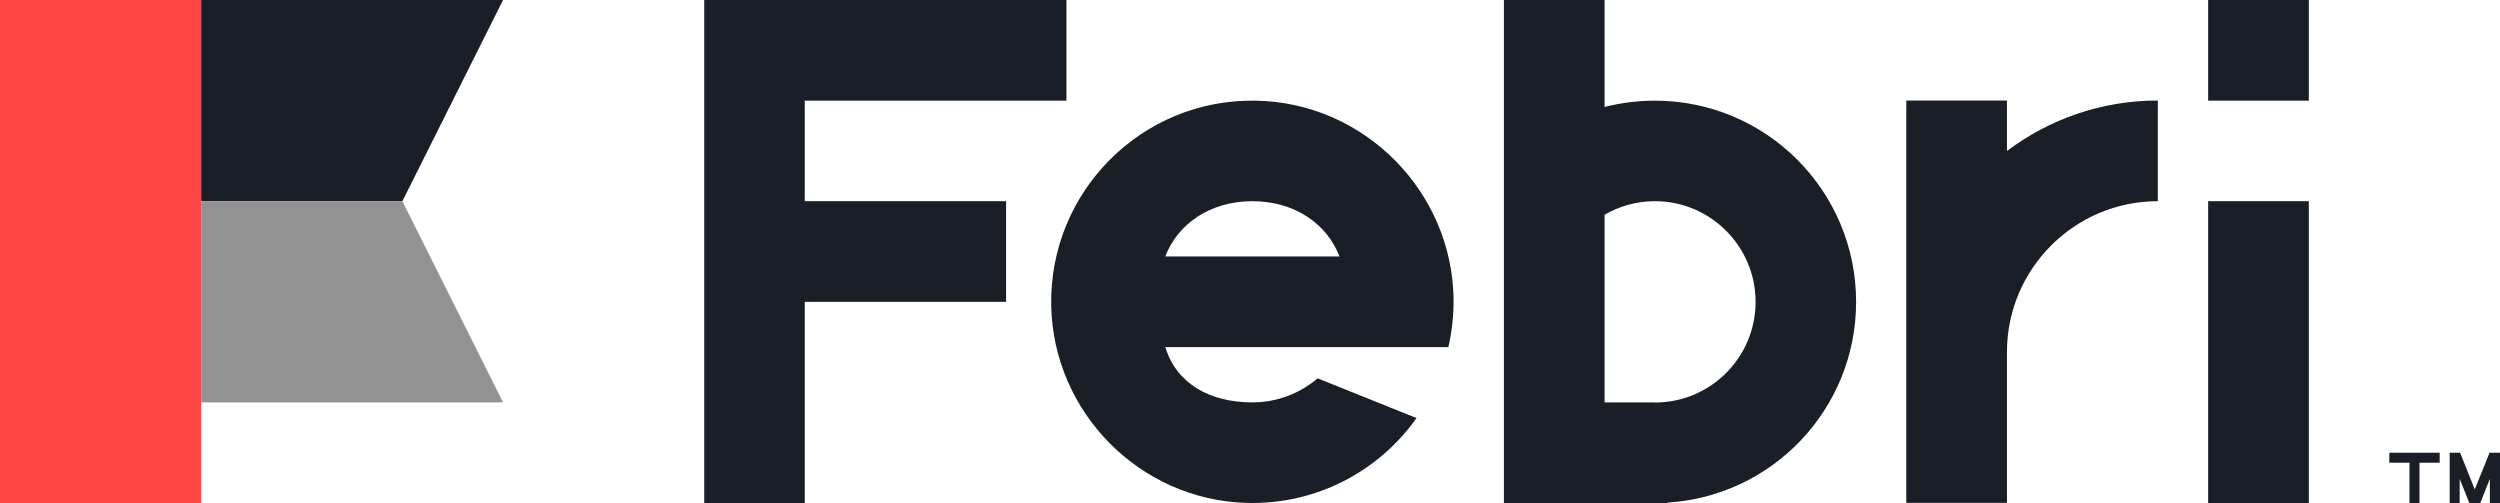 <?xml version="1.0" encoding="UTF-8"?>
<svg id="_レイヤー_2" data-name="レイヤー 2" xmlns="http://www.w3.org/2000/svg" viewBox="0 0 167.38 33.68">
  <defs>
    <style>
      .cls-1 {
        fill: #939393;
      }

      .cls-2 {
        fill: #191e27;
      }

      .cls-3 {
        fill: #ff4646;
      }
    </style>
  </defs>
  <g id="object">
    <g>
      <g>
        <rect class="cls-3" y="0" width="13.47" height="33.68"/>
        <polygon class="cls-2" points="13.47 0 13.47 13.47 26.94 13.47 33.68 0 13.47 0"/>
        <polygon class="cls-1" points="13.47 13.47 13.47 26.94 33.68 26.94 26.94 13.47 13.47 13.47"/>
      </g>
      <g>
        <g>
          <polygon class="cls-2" points="159.97 30.31 159.97 30.98 161.32 30.98 161.32 33.68 161.99 33.68 161.99 30.98 163.34 30.98 163.34 30.31 159.97 30.31"/>
          <polygon class="cls-2" points="166.68 30.31 165.69 32.77 164.71 30.31 164.01 30.31 164.01 33.68 164.68 33.68 164.68 32.06 165.33 33.68 165.33 33.68 166.06 33.68 166.06 33.68 166.7 32.06 166.7 33.68 167.38 33.68 167.38 30.31 166.68 30.31"/>
        </g>
        <polygon class="cls-2" points="47.15 0 47.15 33.68 53.88 33.68 53.88 20.21 67.36 20.21 67.36 13.47 53.88 13.47 53.88 6.74 71.4 6.74 71.4 0 47.15 0"/>
        <rect class="cls-2" x="147.84" y="13.47" width="6.74" height="20.21"/>
        <rect class="cls-2" x="147.84" y="0" width="6.74" height="6.74"/>
        <path class="cls-2" d="M124.27,20.21c0-7.44-6.03-13.47-13.47-13.47-1.16,0-2.29.15-3.37.42V0h-6.74v33.68h10.95v-.03c7.05-.43,12.63-6.29,12.63-13.44ZM110.8,26.94h-3.37v-12.56c.99-.58,2.14-.91,3.37-.91,3.71,0,6.74,3.02,6.74,6.74s-3.02,6.74-6.74,6.74Z"/>
        <path class="cls-2" d="M134.37,10.11v-3.38h-6.74v26.94h6.74v-10.1c0-5.57,4.53-10.1,10.1-10.1v-6.74c-3.79,0-7.29,1.26-10.1,3.38Z"/>
        <path class="cls-2" d="M88.22,25.33l6.62,2.66c-2.51,3.54-6.69,5.82-11.4,5.68-7.14-.21-12.92-6.07-13.06-13.21-.14-7.64,6.08-13.87,13.72-13.72,7.23.13,13.12,6.06,13.22,13.29.01,1.1-.11,2.18-.35,3.21h-18.95c.75,2.47,3.01,3.7,5.83,3.7,1.66,0,3.19-.61,4.37-1.61ZM83.85,13.47c-2.83,0-5,1.52-5.83,3.7h11.66c-.83-2.18-3-3.7-5.83-3.7Z"/>
      </g>
    </g>
  </g>
</svg>